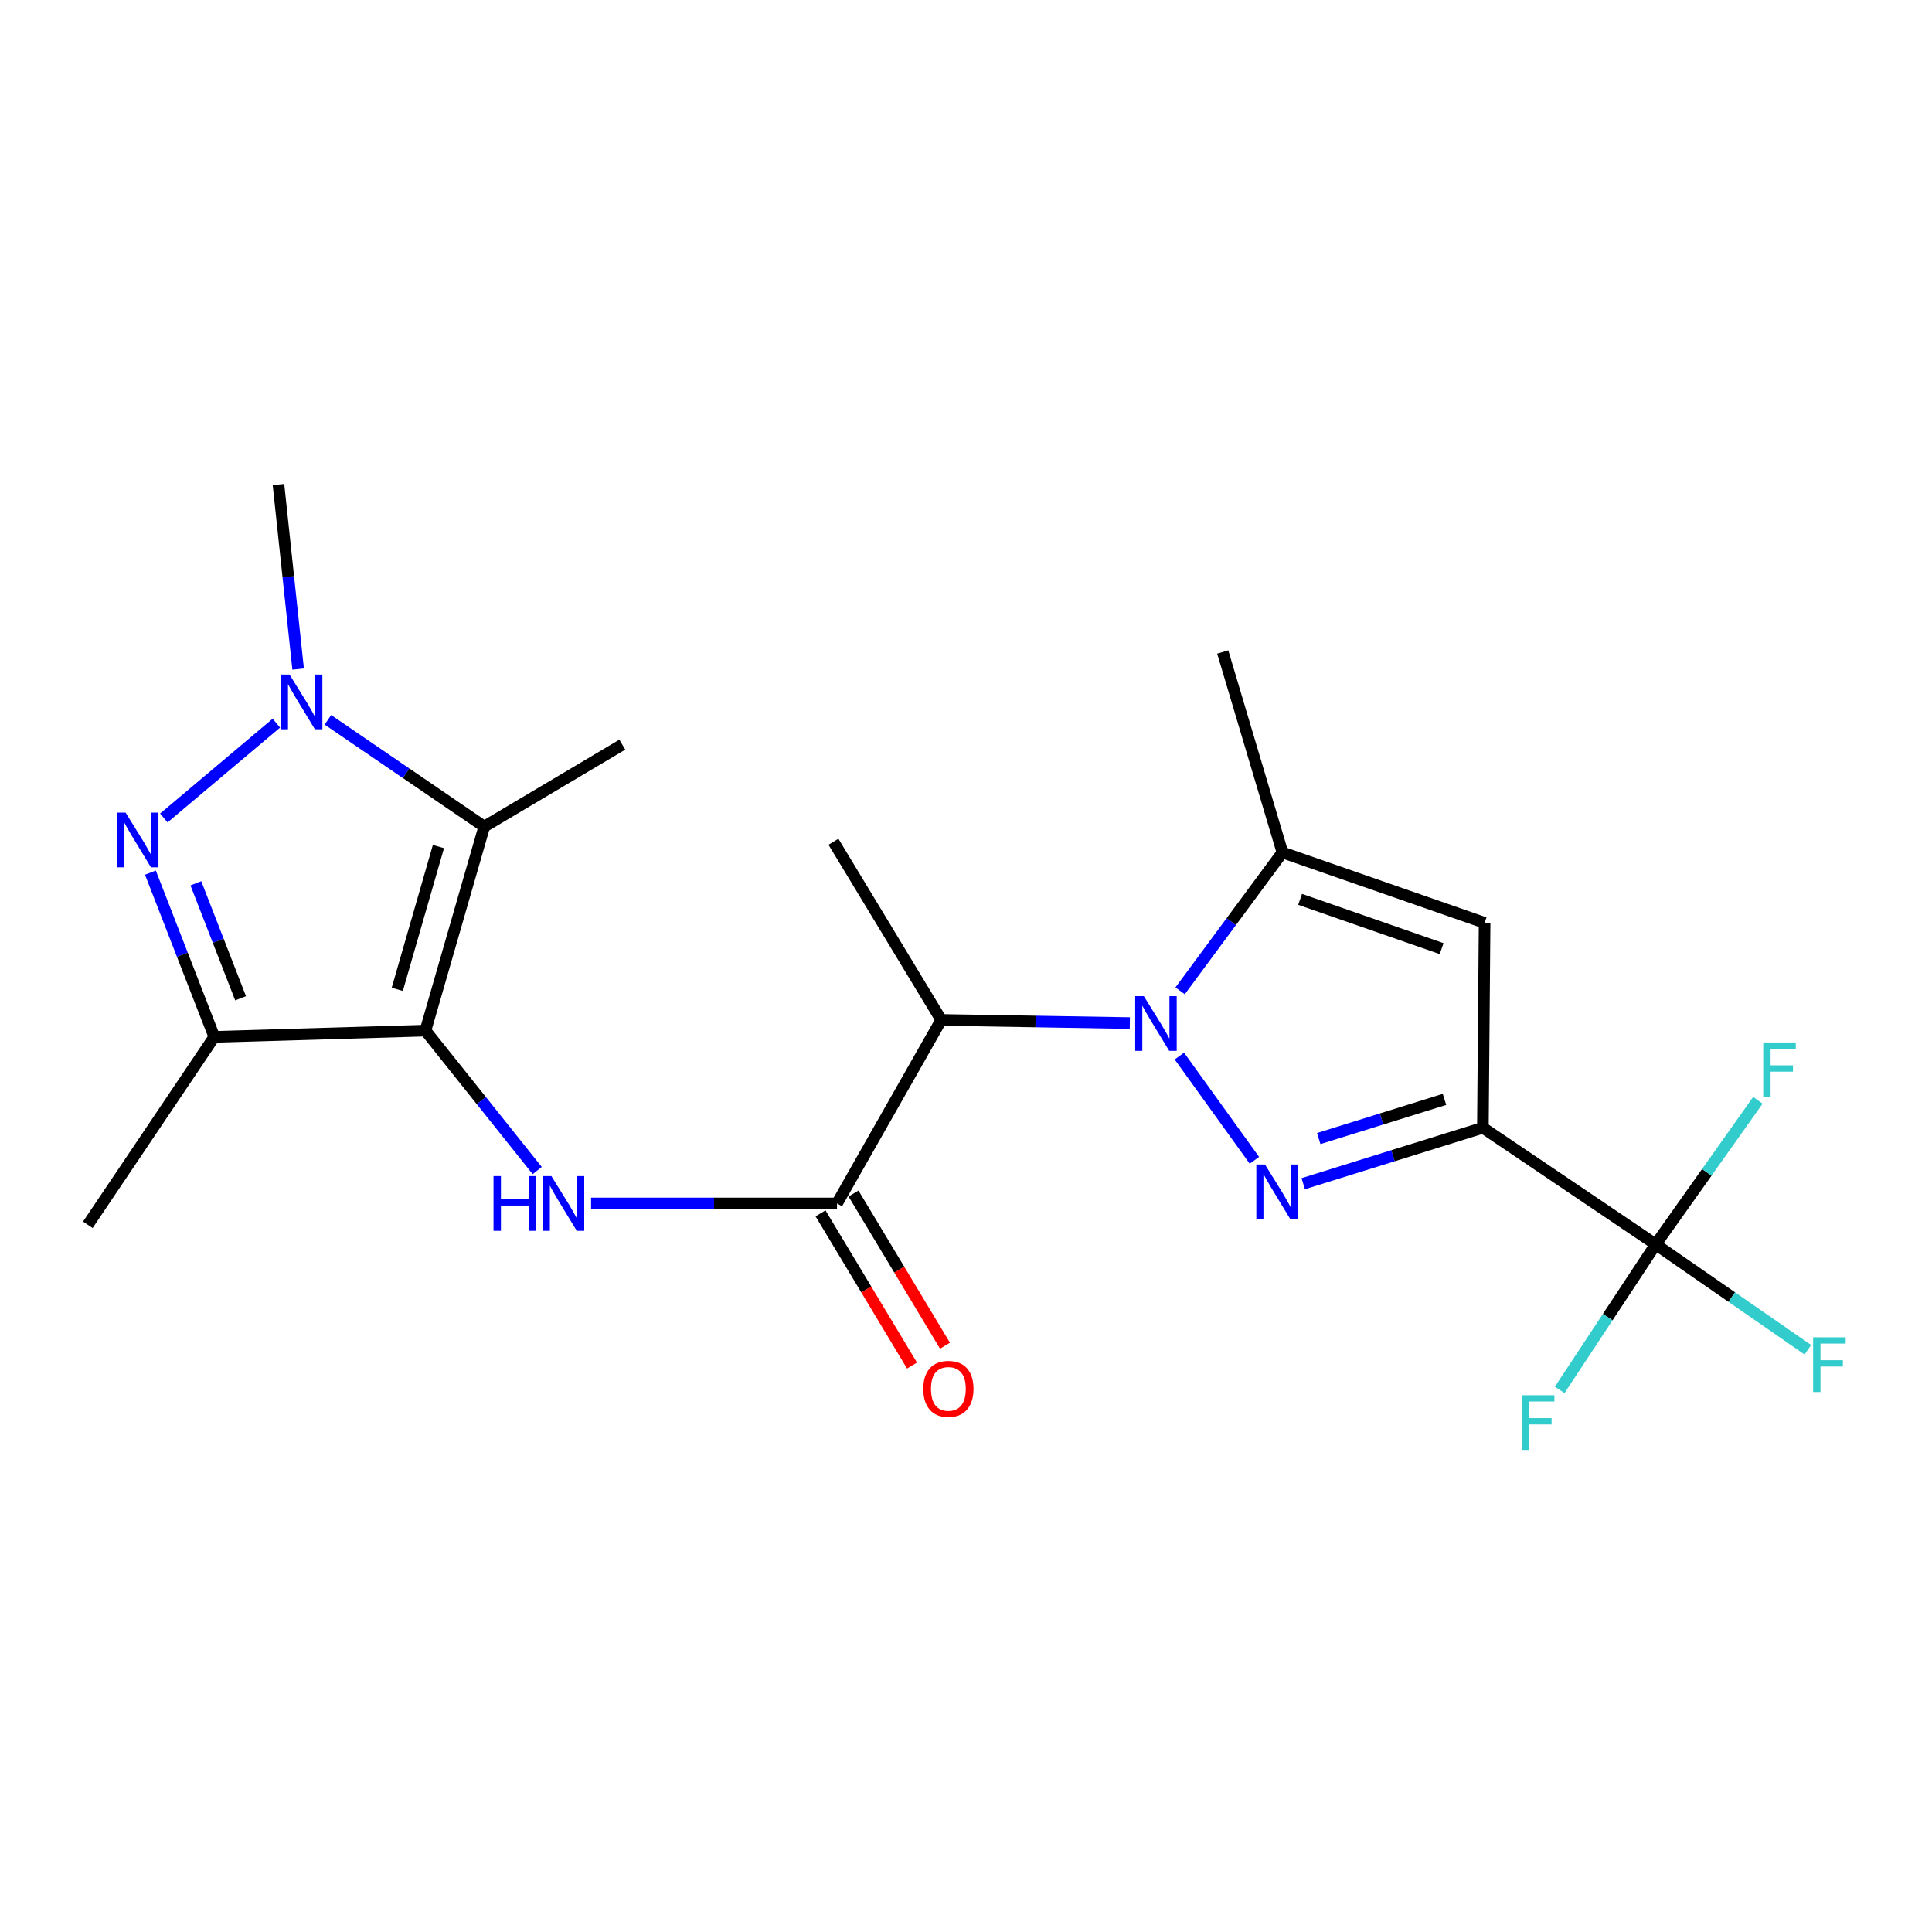 <?xml version='1.0' encoding='iso-8859-1'?>
<svg version='1.1' baseProfile='full'
              xmlns='http://www.w3.org/2000/svg'
                      xmlns:rdkit='http://www.rdkit.org/xml'
                      xmlns:xlink='http://www.w3.org/1999/xlink'
                  xml:space='preserve'
width='1000px' height='1000px' viewBox='0 0 1000 1000'>
<!-- END OF HEADER -->
<rect style='opacity:1.0;fill:#FFFFFF;stroke:none' width='1000' height='1000' x='0' y='0'> </rect>
<path class='bond-0' d='M 610.44,546.611 L 649.27,600.569' style='fill:none;fill-rule:evenodd;stroke:#0000FF;stroke-width:6px;stroke-linecap:butt;stroke-linejoin:miter;stroke-opacity:1' />
<path class='bond-9' d='M 584.8,529.541 L 535.993,528.724' style='fill:none;fill-rule:evenodd;stroke:#0000FF;stroke-width:6px;stroke-linecap:butt;stroke-linejoin:miter;stroke-opacity:1' />
<path class='bond-9' d='M 535.993,528.724 L 487.186,527.908' style='fill:none;fill-rule:evenodd;stroke:#000000;stroke-width:6px;stroke-linecap:butt;stroke-linejoin:miter;stroke-opacity:1' />
<path class='bond-10' d='M 610.824,512.854 L 637.305,477.039' style='fill:none;fill-rule:evenodd;stroke:#0000FF;stroke-width:6px;stroke-linecap:butt;stroke-linejoin:miter;stroke-opacity:1' />
<path class='bond-10' d='M 637.305,477.039 L 663.785,441.224' style='fill:none;fill-rule:evenodd;stroke:#000000;stroke-width:6px;stroke-linecap:butt;stroke-linejoin:miter;stroke-opacity:1' />
<path class='bond-2' d='M 674.548,612.679 L 721.042,598.196' style='fill:none;fill-rule:evenodd;stroke:#0000FF;stroke-width:6px;stroke-linecap:butt;stroke-linejoin:miter;stroke-opacity:1' />
<path class='bond-2' d='M 721.042,598.196 L 767.536,583.712' style='fill:none;fill-rule:evenodd;stroke:#000000;stroke-width:6px;stroke-linecap:butt;stroke-linejoin:miter;stroke-opacity:1' />
<path class='bond-2' d='M 682.571,589.314 L 715.117,579.175' style='fill:none;fill-rule:evenodd;stroke:#0000FF;stroke-width:6px;stroke-linecap:butt;stroke-linejoin:miter;stroke-opacity:1' />
<path class='bond-2' d='M 715.117,579.175 L 747.663,569.037' style='fill:none;fill-rule:evenodd;stroke:#000000;stroke-width:6px;stroke-linecap:butt;stroke-linejoin:miter;stroke-opacity:1' />
<path class='bond-1' d='M 220.206,533.442 L 249.135,569.662' style='fill:none;fill-rule:evenodd;stroke:#000000;stroke-width:6px;stroke-linecap:butt;stroke-linejoin:miter;stroke-opacity:1' />
<path class='bond-1' d='M 249.135,569.662 L 278.064,605.881' style='fill:none;fill-rule:evenodd;stroke:#0000FF;stroke-width:6px;stroke-linecap:butt;stroke-linejoin:miter;stroke-opacity:1' />
<path class='bond-4' d='M 220.206,533.442 L 250.643,427.854' style='fill:none;fill-rule:evenodd;stroke:#000000;stroke-width:6px;stroke-linecap:butt;stroke-linejoin:miter;stroke-opacity:1' />
<path class='bond-4' d='M 205.628,512.085 L 226.934,438.174' style='fill:none;fill-rule:evenodd;stroke:#000000;stroke-width:6px;stroke-linecap:butt;stroke-linejoin:miter;stroke-opacity:1' />
<path class='bond-6' d='M 220.206,533.442 L 110.921,536.674' style='fill:none;fill-rule:evenodd;stroke:#000000;stroke-width:6px;stroke-linecap:butt;stroke-linejoin:miter;stroke-opacity:1' />
<path class='bond-12' d='M 767.536,583.712 L 856.987,644.099' style='fill:none;fill-rule:evenodd;stroke:#000000;stroke-width:6px;stroke-linecap:butt;stroke-linejoin:miter;stroke-opacity:1' />
<path class='bond-22' d='M 767.536,583.712 L 768.432,477.66' style='fill:none;fill-rule:evenodd;stroke:#000000;stroke-width:6px;stroke-linecap:butt;stroke-linejoin:miter;stroke-opacity:1' />
<path class='bond-3' d='M 77.848,451.665 L 94.385,494.169' style='fill:none;fill-rule:evenodd;stroke:#0000FF;stroke-width:6px;stroke-linecap:butt;stroke-linejoin:miter;stroke-opacity:1' />
<path class='bond-3' d='M 94.385,494.169 L 110.921,536.674' style='fill:none;fill-rule:evenodd;stroke:#000000;stroke-width:6px;stroke-linecap:butt;stroke-linejoin:miter;stroke-opacity:1' />
<path class='bond-3' d='M 101.376,457.193 L 112.951,486.946' style='fill:none;fill-rule:evenodd;stroke:#0000FF;stroke-width:6px;stroke-linecap:butt;stroke-linejoin:miter;stroke-opacity:1' />
<path class='bond-3' d='M 112.951,486.946 L 124.527,516.699' style='fill:none;fill-rule:evenodd;stroke:#000000;stroke-width:6px;stroke-linecap:butt;stroke-linejoin:miter;stroke-opacity:1' />
<path class='bond-23' d='M 84.79,423.387 L 143.051,374.307' style='fill:none;fill-rule:evenodd;stroke:#0000FF;stroke-width:6px;stroke-linecap:butt;stroke-linejoin:miter;stroke-opacity:1' />
<path class='bond-5' d='M 250.643,427.854 L 210.183,400.219' style='fill:none;fill-rule:evenodd;stroke:#000000;stroke-width:6px;stroke-linecap:butt;stroke-linejoin:miter;stroke-opacity:1' />
<path class='bond-5' d='M 210.183,400.219 L 169.724,372.585' style='fill:none;fill-rule:evenodd;stroke:#0000FF;stroke-width:6px;stroke-linecap:butt;stroke-linejoin:miter;stroke-opacity:1' />
<path class='bond-17' d='M 250.643,427.854 L 322.108,385.431' style='fill:none;fill-rule:evenodd;stroke:#000000;stroke-width:6px;stroke-linecap:butt;stroke-linejoin:miter;stroke-opacity:1' />
<path class='bond-18' d='M 154.312,346.307 L 149.224,298.554' style='fill:none;fill-rule:evenodd;stroke:#0000FF;stroke-width:6px;stroke-linecap:butt;stroke-linejoin:miter;stroke-opacity:1' />
<path class='bond-18' d='M 149.224,298.554 L 144.136,250.801' style='fill:none;fill-rule:evenodd;stroke:#000000;stroke-width:6px;stroke-linecap:butt;stroke-linejoin:miter;stroke-opacity:1' />
<path class='bond-19' d='M 110.921,536.674 L 45.455,633.961' style='fill:none;fill-rule:evenodd;stroke:#000000;stroke-width:6px;stroke-linecap:butt;stroke-linejoin:miter;stroke-opacity:1' />
<path class='bond-7' d='M 768.432,477.66 L 663.785,441.224' style='fill:none;fill-rule:evenodd;stroke:#000000;stroke-width:6px;stroke-linecap:butt;stroke-linejoin:miter;stroke-opacity:1' />
<path class='bond-7' d='M 746.185,491.009 L 672.932,465.504' style='fill:none;fill-rule:evenodd;stroke:#000000;stroke-width:6px;stroke-linecap:butt;stroke-linejoin:miter;stroke-opacity:1' />
<path class='bond-8' d='M 305.94,622.904 L 369.59,622.904' style='fill:none;fill-rule:evenodd;stroke:#0000FF;stroke-width:6px;stroke-linecap:butt;stroke-linejoin:miter;stroke-opacity:1' />
<path class='bond-8' d='M 369.59,622.904 L 433.241,622.904' style='fill:none;fill-rule:evenodd;stroke:#000000;stroke-width:6px;stroke-linecap:butt;stroke-linejoin:miter;stroke-opacity:1' />
<path class='bond-11' d='M 487.186,527.908 L 433.241,622.904' style='fill:none;fill-rule:evenodd;stroke:#000000;stroke-width:6px;stroke-linecap:butt;stroke-linejoin:miter;stroke-opacity:1' />
<path class='bond-20' d='M 487.186,527.908 L 431.393,435.69' style='fill:none;fill-rule:evenodd;stroke:#000000;stroke-width:6px;stroke-linecap:butt;stroke-linejoin:miter;stroke-opacity:1' />
<path class='bond-21' d='M 663.785,441.224 L 632.884,337.473' style='fill:none;fill-rule:evenodd;stroke:#000000;stroke-width:6px;stroke-linecap:butt;stroke-linejoin:miter;stroke-opacity:1' />
<path class='bond-13' d='M 424.703,628.036 L 448.38,667.423' style='fill:none;fill-rule:evenodd;stroke:#000000;stroke-width:6px;stroke-linecap:butt;stroke-linejoin:miter;stroke-opacity:1' />
<path class='bond-13' d='M 448.38,667.423 L 472.056,706.811' style='fill:none;fill-rule:evenodd;stroke:#FF0000;stroke-width:6px;stroke-linecap:butt;stroke-linejoin:miter;stroke-opacity:1' />
<path class='bond-13' d='M 441.778,617.772 L 465.455,657.159' style='fill:none;fill-rule:evenodd;stroke:#000000;stroke-width:6px;stroke-linecap:butt;stroke-linejoin:miter;stroke-opacity:1' />
<path class='bond-13' d='M 465.455,657.159 L 489.131,696.547' style='fill:none;fill-rule:evenodd;stroke:#FF0000;stroke-width:6px;stroke-linecap:butt;stroke-linejoin:miter;stroke-opacity:1' />
<path class='bond-14' d='M 856.987,644.099 L 896.362,671.365' style='fill:none;fill-rule:evenodd;stroke:#000000;stroke-width:6px;stroke-linecap:butt;stroke-linejoin:miter;stroke-opacity:1' />
<path class='bond-14' d='M 896.362,671.365 L 935.738,698.632' style='fill:none;fill-rule:evenodd;stroke:#33CCCC;stroke-width:6px;stroke-linecap:butt;stroke-linejoin:miter;stroke-opacity:1' />
<path class='bond-15' d='M 856.987,644.099 L 832.139,681.752' style='fill:none;fill-rule:evenodd;stroke:#000000;stroke-width:6px;stroke-linecap:butt;stroke-linejoin:miter;stroke-opacity:1' />
<path class='bond-15' d='M 832.139,681.752 L 807.292,719.405' style='fill:none;fill-rule:evenodd;stroke:#33CCCC;stroke-width:6px;stroke-linecap:butt;stroke-linejoin:miter;stroke-opacity:1' />
<path class='bond-16' d='M 856.987,644.099 L 883.434,606.804' style='fill:none;fill-rule:evenodd;stroke:#000000;stroke-width:6px;stroke-linecap:butt;stroke-linejoin:miter;stroke-opacity:1' />
<path class='bond-16' d='M 883.434,606.804 L 909.88,569.509' style='fill:none;fill-rule:evenodd;stroke:#33CCCC;stroke-width:6px;stroke-linecap:butt;stroke-linejoin:miter;stroke-opacity:1' />
<path  class='atom-0' d='M 592.059 515.607
L 601.339 530.607
Q 602.259 532.087, 603.739 534.767
Q 605.219 537.447, 605.299 537.607
L 605.299 515.607
L 609.059 515.607
L 609.059 543.927
L 605.179 543.927
L 595.219 527.527
Q 594.059 525.607, 592.819 523.407
Q 591.619 521.207, 591.259 520.527
L 591.259 543.927
L 587.579 543.927
L 587.579 515.607
L 592.059 515.607
' fill='#0000FF'/>
<path  class='atom-1' d='M 654.758 602.734
L 664.038 617.734
Q 664.958 619.214, 666.438 621.894
Q 667.918 624.574, 667.998 624.734
L 667.998 602.734
L 671.758 602.734
L 671.758 631.054
L 667.878 631.054
L 657.918 614.654
Q 656.758 612.734, 655.518 610.534
Q 654.318 608.334, 653.958 607.654
L 653.958 631.054
L 650.278 631.054
L 650.278 602.734
L 654.758 602.734
' fill='#0000FF'/>
<path  class='atom-4' d='M 65.016 420.611
L 74.296 435.611
Q 75.216 437.091, 76.696 439.771
Q 78.176 442.451, 78.256 442.611
L 78.256 420.611
L 82.016 420.611
L 82.016 448.931
L 78.136 448.931
L 68.176 432.531
Q 67.016 430.611, 65.776 428.411
Q 64.576 426.211, 64.216 425.531
L 64.216 448.931
L 60.536 448.931
L 60.536 420.611
L 65.016 420.611
' fill='#0000FF'/>
<path  class='atom-6' d='M 149.863 349.135
L 159.143 364.135
Q 160.063 365.615, 161.543 368.295
Q 163.023 370.975, 163.103 371.135
L 163.103 349.135
L 166.863 349.135
L 166.863 377.455
L 162.983 377.455
L 153.023 361.055
Q 151.863 359.135, 150.623 356.935
Q 149.423 354.735, 149.063 354.055
L 149.063 377.455
L 145.383 377.455
L 145.383 349.135
L 149.863 349.135
' fill='#0000FF'/>
<path  class='atom-9' d='M 255.44 608.744
L 259.28 608.744
L 259.28 620.784
L 273.76 620.784
L 273.76 608.744
L 277.6 608.744
L 277.6 637.064
L 273.76 637.064
L 273.76 623.984
L 259.28 623.984
L 259.28 637.064
L 255.44 637.064
L 255.44 608.744
' fill='#0000FF'/>
<path  class='atom-9' d='M 285.4 608.744
L 294.68 623.744
Q 295.6 625.224, 297.08 627.904
Q 298.56 630.584, 298.64 630.744
L 298.64 608.744
L 302.4 608.744
L 302.4 637.064
L 298.52 637.064
L 288.56 620.664
Q 287.4 618.744, 286.16 616.544
Q 284.96 614.344, 284.6 613.664
L 284.6 637.064
L 280.92 637.064
L 280.92 608.744
L 285.4 608.744
' fill='#0000FF'/>
<path  class='atom-14' d='M 477.883 718.876
Q 477.883 712.076, 481.243 708.276
Q 484.603 704.476, 490.883 704.476
Q 497.163 704.476, 500.523 708.276
Q 503.883 712.076, 503.883 718.876
Q 503.883 725.756, 500.483 729.676
Q 497.083 733.556, 490.883 733.556
Q 484.643 733.556, 481.243 729.676
Q 477.883 725.796, 477.883 718.876
M 490.883 730.356
Q 495.203 730.356, 497.523 727.476
Q 499.883 724.556, 499.883 718.876
Q 499.883 713.316, 497.523 710.516
Q 495.203 707.676, 490.883 707.676
Q 486.563 707.676, 484.203 710.476
Q 481.883 713.276, 481.883 718.876
Q 481.883 724.596, 484.203 727.476
Q 486.563 730.356, 490.883 730.356
' fill='#FF0000'/>
<path  class='atom-15' d='M 938.471 692.196
L 955.311 692.196
L 955.311 695.436
L 942.271 695.436
L 942.271 704.036
L 953.871 704.036
L 953.871 707.316
L 942.271 707.316
L 942.271 720.516
L 938.471 720.516
L 938.471 692.196
' fill='#33CCCC'/>
<path  class='atom-16' d='M 787.704 722.168
L 804.544 722.168
L 804.544 725.408
L 791.504 725.408
L 791.504 734.008
L 803.104 734.008
L 803.104 737.288
L 791.504 737.288
L 791.504 750.488
L 787.704 750.488
L 787.704 722.168
' fill='#33CCCC'/>
<path  class='atom-17' d='M 912.65 539.569
L 929.49 539.569
L 929.49 542.809
L 916.45 542.809
L 916.45 551.409
L 928.05 551.409
L 928.05 554.689
L 916.45 554.689
L 916.45 567.889
L 912.65 567.889
L 912.65 539.569
' fill='#33CCCC'/>
</svg>
